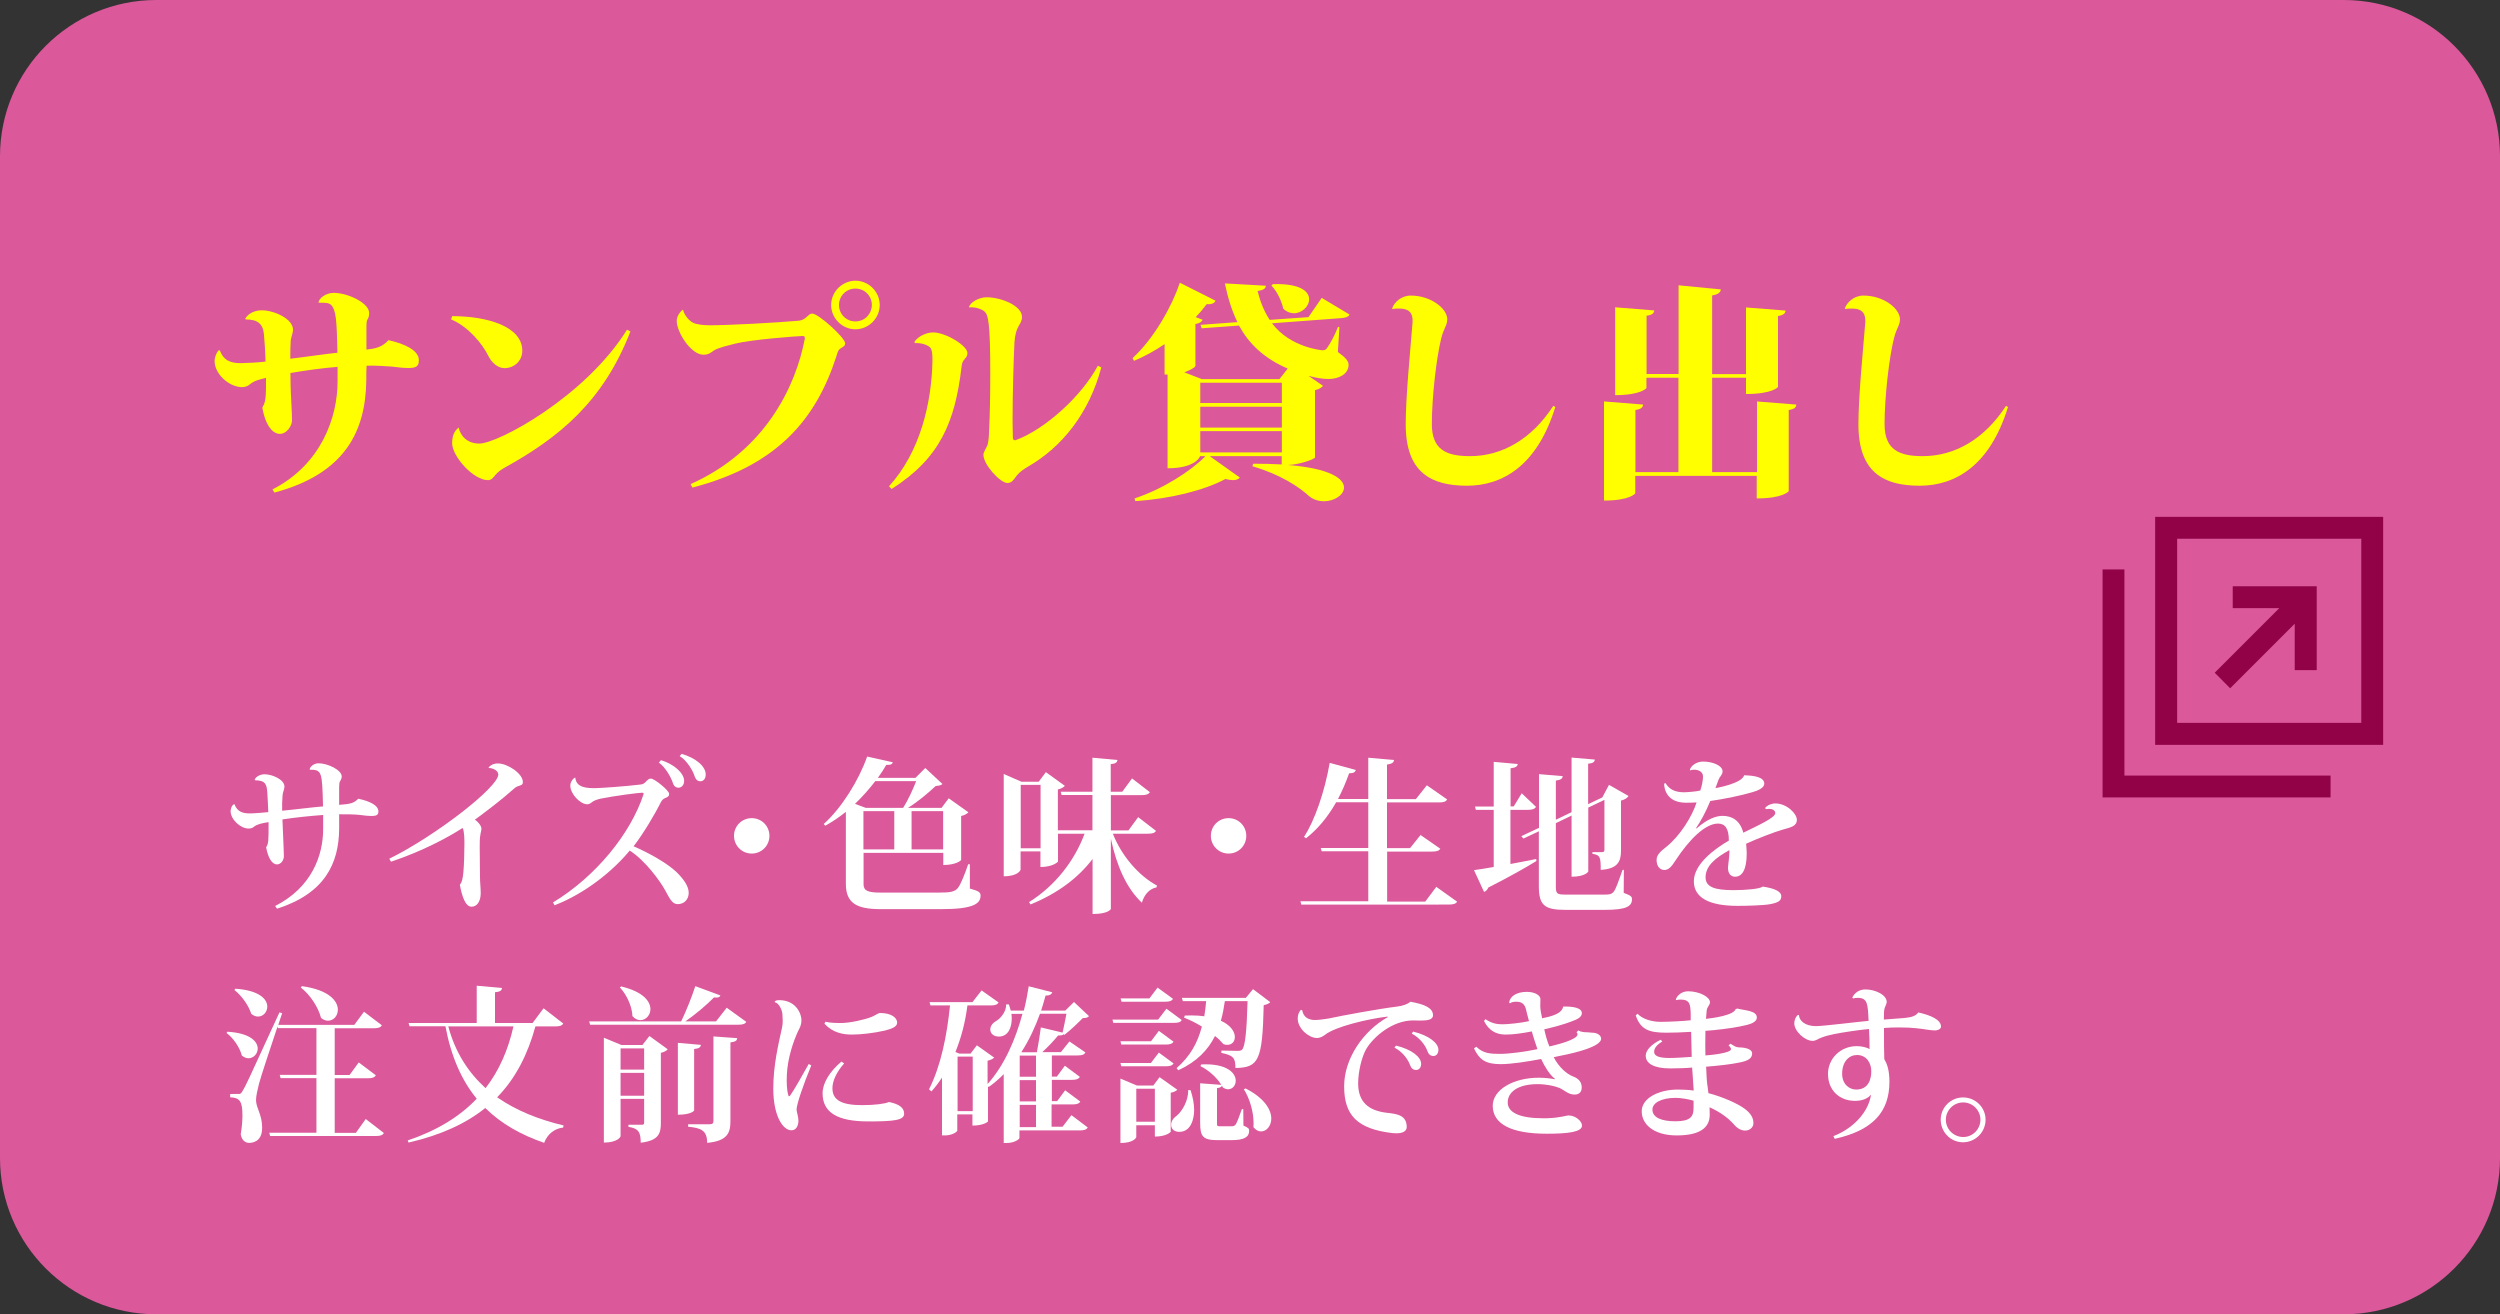 <?xml version="1.0" encoding="utf-8"?>
<!-- Generator: Adobe Illustrator 26.5.0, SVG Export Plug-In . SVG Version: 6.00 Build 0)  -->
<svg version="1.1" id="レイヤー_1" xmlns="http://www.w3.org/2000/svg" xmlns:xlink="http://www.w3.org/1999/xlink" x="0px"
	 y="0px" viewBox="0 0 175 92" style="enable-background:new 0 0 175 92;" xml:space="preserve">
<rect x="0" y="0" width="175" height="92" fill="#333333" stroke="none"/>
<style type="text/css">
	.st0{fill:#DB589A;}
	.st1{fill:#910247;}
	.st2{fill:#FFFF00;}
	.st3{fill:#FFFFFF;}
</style>
<g>
	<path class="st0" d="M164.06,92H10.94C4.9,92,0,87.1,0,81.06V10.94C0,4.9,4.9,0,10.94,0h153.12C170.1,0,175,4.9,175,10.94v70.12
		C175,87.1,170.1,92,164.06,92z"/>
	<g>
		<path class="st2" d="M22.3,21.19c0-0.3,0.5-0.69,1.06-0.69c0.98,0,2.48,0.7,2.48,1.41c0,0.19-0.03,0.32-0.13,0.48
			c-0.05,0.08-0.06,0.27-0.06,0.51v1.57c0.56-0.06,1.09-0.14,1.54-0.66c1.17,0.26,2.13,0.72,2.13,1.41c0,0.42-0.19,0.54-0.72,0.54
			c-0.29,0-0.67-0.03-1.18-0.1c-0.35-0.03-1.17-0.08-1.76-0.06c-0.02,0.3-0.02,0.67-0.02,1.04c-0.05,3.52-1.46,6.51-6.43,7.84
			l-0.14-0.22c3.44-1.75,4.56-5.09,4.56-7.56v-1.02c-1.02,0.08-2.18,0.24-3.3,0.43c0,0.58,0.02,1.17,0.03,1.41
			c0.02,0.59,0.08,1.36,0.08,1.91c0,0.35-0.35,0.94-0.85,0.94c-0.46,0-0.99-0.5-1.23-1.84c0.26-0.42,0.26-0.78,0.26-2.08
			c-0.4,0.1-0.83,0.19-1.14,0.46c-0.14,0.13-0.35,0.19-0.54,0.19c-0.86,0-1.92-0.88-1.92-1.84c0-0.21,0.11-0.54,0.26-0.72l0.1-0.02
			c0.29,0.75,0.8,0.9,1.47,0.9c0.34,0,1.33-0.05,1.74-0.11c-0.03-0.74-0.06-1.33-0.11-1.86c-0.06-0.8-0.46-1.09-1.28-1.09
			l-0.03-0.06c0.14-0.26,0.54-0.58,1.15-0.58c0.86,0,2.19,0.59,2.19,1.36c0,0.21-0.11,0.45-0.16,0.75
			c-0.02,0.16-0.03,0.93-0.03,1.28c1.12-0.13,2.48-0.34,3.3-0.42c-0.05-2.21-0.08-2.99-0.46-3.36c-0.18-0.14-0.34-0.14-0.82-0.14
			L22.3,21.19z"/>
		<path class="st2" d="M31.65,22.13c2.46,0,4.91,0.72,4.91,2.42c0,0.71-0.56,1.22-1.25,1.22c-0.46,0-0.9-0.38-1.14-0.88
			c-0.37-0.75-1.33-2-2.59-2.53L31.65,22.13z M44.13,23.2c-1.9,4.9-4.98,7.43-8.85,9.56c-0.75,0.42-0.7,0.85-1.12,0.85
			c-1.04,0-2.51-1.68-2.51-2.58c0-0.45,0.11-0.85,0.46-1.1c0.11,0.56,0.58,1.12,1.44,1.12c1.31,0,7.41-3.27,10.34-7.97L44.13,23.2z"
			/>
		<path class="st2" d="M56.33,23.65c0-0.1-0.03-0.13-0.14-0.13c-0.27,0-3.55,0.24-4.71,0.53c-0.38,0.1-1.22,0.29-1.5,0.48
			c-0.24,0.16-0.35,0.3-0.75,0.3c-0.86,0-1.86-1.57-1.86-2.37c0-0.34,0.26-0.67,0.43-0.78l0.02,0.02c0.06,0.32,0.4,0.74,0.67,0.88
			c0.26,0.14,0.75,0.19,1.22,0.19c1.25,0,4.64-0.18,6.21-0.32c0.53-0.06,0.64-0.5,0.93-0.5c0.45,0,2.31,1.7,2.31,2.08
			c0,0.21-0.19,0.27-0.34,0.37c-0.14,0.1-0.18,0.22-0.27,0.53c-1.41,4.37-4.1,7.65-10.08,9.2l-0.13-0.24c5.22-2.34,7.36-6.82,8-10.2
			V23.65z M59.88,19.65c0.93,0,1.7,0.77,1.7,1.7c0,0.93-0.77,1.7-1.7,1.7c-0.93,0-1.7-0.77-1.7-1.7
			C58.18,20.39,58.99,19.65,59.88,19.65z M61.03,21.35c0-0.64-0.51-1.15-1.15-1.15c-0.64,0-1.15,0.51-1.15,1.15
			c0,0.64,0.51,1.15,1.15,1.15C60.55,22.5,61.03,21.95,61.03,21.35z"/>
		<path class="st2" d="M64.02,23.91c0.26-0.37,0.82-0.64,1.3-0.64c0.88,0,2.4,0.93,2.4,1.44c0,0.21-0.08,0.29-0.19,0.42
			c-0.14,0.16-0.19,0.27-0.22,0.54c-0.45,3.84-1.49,6.4-4.9,8.56l-0.18-0.19c2.21-2.42,2.98-5.89,3.04-8.72v-0.21
			c0-0.29-0.02-0.66-0.18-0.8c-0.21-0.19-0.62-0.32-1.06-0.29L64.02,23.91z M77.09,25.72c-0.85,3.22-2.77,5.59-5.14,6.95
			c-0.3,0.18-0.58,0.37-0.77,0.61c-0.22,0.29-0.35,0.53-0.66,0.53c-0.5,0-1.68-1.28-1.68-1.97c0-0.21,0.22-0.51,0.29-0.7
			c0.08-0.29,0.1-0.67,0.11-1.12c0.05-0.83,0.08-2.42,0.08-3.87c0-3.68-0.16-4.11-0.4-4.34c-0.21-0.19-0.7-0.34-1.07-0.29
			l-0.02-0.02c0.08-0.34,0.7-0.69,1.23-0.69c1.01,0,2.48,0.58,2.48,1.38c0,0.29-0.14,0.45-0.27,0.7c-0.11,0.22-0.22,0.5-0.26,1.1
			c-0.06,1.26-0.13,3.57-0.13,5.49c0,0.42,0.02,0.82,0.02,1.18c0.02,0.1,0.05,0.16,0.14,0.16c0.03,0,0.06-0.02,0.11-0.03
			c1.98-0.74,4.55-3.03,5.7-5.19L77.09,25.72z"/>
		<path class="st2" d="M92.52,20.85l1.95,1.17c-0.1,0.19-0.34,0.24-0.72,0.26l-4.71,0.35c1.28,1.7,3.49,1.89,3.54,1.89
			c0.13,0,0.22-0.03,0.3-0.14c0.22-0.3,0.58-0.96,0.78-1.5l0.1,0.02l-0.11,1.74c0.56,0.4,0.75,0.64,0.75,0.9
			c0,0.62-0.64,0.99-1.41,0.99c-0.46,0-0.94-0.1-1.39-0.22l1.01,0.7c-0.1,0.11-0.27,0.24-0.56,0.3v4.71
			c-0.02,0.13-1.12,0.51-1.89,0.53c2.96,0.24,3.92,0.96,3.92,1.58c0,0.51-0.67,0.96-1.41,0.96c-0.34,0-0.7-0.1-1.01-0.34
			c-0.69-0.64-2.02-1.54-3.99-2.11l0.05-0.18c0.74,0,1.41,0.02,2,0.05v-0.58h-5.04l2.11,1.5c-0.1,0.11-0.24,0.18-0.48,0.18
			c-0.14,0-0.32-0.03-0.53-0.08c-1.49,0.8-3.87,1.39-6.31,1.55l-0.05-0.19c1.95-0.64,3.94-1.91,4.96-2.96h-0.38
			c0,0.06-0.34,0.85-2.27,0.85v-6.56h-0.21v-2.13c-0.66,0.45-1.38,0.85-2.14,1.17l-0.1-0.19c1.54-1.42,2.77-3.67,3.31-5.28l2.5,1.26
			c-0.08,0.16-0.24,0.27-0.62,0.24c-0.22,0.3-0.48,0.61-0.77,0.91l0.48,0.18c-0.05,0.14-0.21,0.26-0.5,0.3v2.93
			c-0.02,0.11-0.34,0.3-0.78,0.45l1.23,0.48h5.43l0.58-0.74c-1.68-0.72-2.72-1.75-3.41-3.01l-2.61,0.19l-0.08-0.24l2.58-0.19
			c-0.4-0.82-0.67-1.71-0.88-2.71L88.61,20c-0.02,0.19-0.13,0.3-0.58,0.37c0.19,0.75,0.45,1.42,0.85,2.02l2.71-0.19L92.52,20.85z
			 M89.73,26.79h-5.71v1.42h5.71V26.79z M84.02,28.47v1.46h5.71v-1.46H84.02z M84.02,31.67h5.71v-1.49h-5.71V31.67z M89.1,19.89
			c1.92-0.06,2.54,0.51,2.54,1.06c0,0.5-0.51,0.98-1.07,0.98c-0.24,0-0.51-0.1-0.74-0.32c-0.13-0.58-0.45-1.23-0.83-1.62L89.1,19.89
			z"/>
		<path class="st2" d="M97.45,21.59c0.14-0.43,0.64-0.9,1.3-0.9c1.42,0,2.56,0.91,2.56,1.67c-0.02,0.46-0.21,0.51-0.42,1.31
			c-0.35,1.39-0.66,4.18-0.66,6.02c0,1.79,1.01,2.24,2.67,2.24c2.22,0,4.31-1.17,5.83-3.52l0.14,0.08c-1.26,4.11-3.7,5.51-6.18,5.51
			c-2.5,0-4.29-0.91-4.29-4.29c0-1.92,0.3-4.91,0.48-7.15v-0.13c0-0.83-0.67-0.83-0.98-0.83c-0.14,0-0.29,0-0.43,0.03L97.45,21.59z"
			/>
		<path class="st2" d="M122.97,28.1l2.77,0.22c-0.02,0.21-0.13,0.32-0.53,0.38v5.68c0,0.02-0.42,0.51-2.24,0.51v-1.58h-8.5v1.22
			c0,0.02-0.38,0.51-2.19,0.51V28.1l2.74,0.22c-0.03,0.19-0.13,0.32-0.54,0.38v4.35h3.01v-6.61h-2.24v0.72c0,0.03-0.42,0.5-2.19,0.5
			v-6.15l2.74,0.22c-0.03,0.19-0.13,0.32-0.54,0.37v4.08h2.24v-6.21l2.96,0.29c-0.03,0.21-0.18,0.35-0.61,0.42v5.51h2.37v-4.67
			l2.77,0.22c-0.02,0.19-0.13,0.32-0.53,0.38v4.96c0,0.03-0.42,0.5-2.24,0.5v-1.14h-2.37v6.61h3.14V28.1z"/>
		<path class="st2" d="M129.14,21.59c0.14-0.43,0.64-0.9,1.3-0.9c1.42,0,2.56,0.91,2.56,1.67c-0.02,0.46-0.21,0.51-0.42,1.31
			c-0.35,1.39-0.66,4.18-0.66,6.02c0,1.79,1.01,2.24,2.67,2.24c2.22,0,4.31-1.17,5.83-3.52l0.14,0.08c-1.26,4.11-3.7,5.51-6.18,5.51
			c-2.5,0-4.29-0.91-4.29-4.29c0-1.92,0.3-4.91,0.48-7.15v-0.13c0-0.83-0.67-0.83-0.98-0.83c-0.14,0-0.29,0-0.43,0.03L129.14,21.59z
			"/>
	</g>
	<g>
		<path class="st3" d="M21.68,53.87c0-0.2,0.3-0.44,0.62-0.44c0.64,0,1.62,0.47,1.62,0.92c0,0.14-0.05,0.22-0.11,0.33
			c-0.05,0.06-0.07,0.2-0.07,0.41v1.25c0.86-0.06,1.05-0.14,1.34-0.43c0.83,0.18,1.41,0.47,1.41,0.9c0,0.25-0.18,0.31-0.48,0.31
			c-0.21,0-0.48-0.03-0.79-0.07c-0.27-0.04-0.97-0.06-1.48-0.05v1.02c-0.02,2.42-1,4.52-4.35,5.59l-0.13-0.19
			c2.53-1.28,3.36-3.5,3.36-5.39v-0.98c-0.84,0.06-1.95,0.17-2.85,0.31c0.01,0.37,0.1,2.17,0.1,2.58c0,0.26-0.19,0.57-0.49,0.57
			c-0.32,0-0.62-0.44-0.75-1.2c0.17-0.28,0.17-0.4,0.17-1.76c-0.38,0.06-0.77,0.13-1.01,0.31c-0.09,0.09-0.22,0.14-0.39,0.14
			c-0.56,0-1.26-0.63-1.26-1.23c0-0.05,0.05-0.43,0.27-0.48c0.2,0.53,0.56,0.65,1.1,0.65c0.28,0,1.07-0.07,1.27-0.09
			c-0.02-0.57-0.05-1.05-0.07-1.38c-0.04-0.51-0.09-0.85-0.86-0.85l-0.02-0.06c0.09-0.18,0.35-0.36,0.7-0.36
			c0.51,0,1.38,0.36,1.38,0.86c0,0.15-0.07,0.3-0.11,0.47c-0.03,0.14-0.03,0.42-0.05,0.67v0.55c0.99-0.09,2.18-0.25,2.86-0.3
			c-0.06-2.44-0.07-2.57-0.93-2.57L21.68,53.87z"/>
		<path class="st3" d="M27.25,60.11c3.26-1.61,7.63-5.01,7.63-5.89c0-0.28-0.37-0.46-0.68-0.46c0-0.08,0.25-0.32,0.64-0.32
			c0.71,0,1.76,0.72,1.76,1.3c0,0.19-0.08,0.21-0.36,0.3c-0.14,0.05-0.26,0.16-0.38,0.27c-0.71,0.64-1.96,1.59-2.62,2.07
			c0.26,0.16,0.46,0.46,0.46,0.62c0,0.17-0.05,0.23-0.07,0.42c-0.05,0.23-0.05,0.57-0.05,0.89c0,0.61,0.01,1.68,0.02,2.1
			c0,0.37,0.05,0.72,0.05,1.11c0,0.58-0.26,0.95-0.64,0.95c-0.43,0-0.67-0.72-0.82-1.53c0.16-0.21,0.2-0.42,0.25-0.91
			c0.04-0.46,0.07-1.3,0.07-1.93c0-0.27,0-0.96-0.13-1.14c-1.07,0.69-2.81,1.62-5.01,2.36L27.25,60.11z"/>
		<path class="st3" d="M38.71,63.17c3-1.81,5.43-4.82,6.33-7.55c0.01-0.02,0.01-0.05,0.01-0.07c0-0.05-0.02-0.06-0.11-0.06
			c-0.21,0-1.88,0.21-2.92,0.42c-0.28,0.07-0.41,0.13-0.54,0.21c-0.11,0.08-0.21,0.18-0.37,0.18c-0.49,0-1.19-0.72-1.19-1.31
			c0-0.32,0.28-0.56,0.35-0.56c0.06,0.74,0.88,0.74,1.41,0.74c0.33,0,2.16-0.13,3.13-0.25c0.21-0.02,0.28-0.08,0.4-0.2
			c0.12-0.12,0.2-0.22,0.35-0.22c0.26,0,1.28,0.84,1.28,1.07c0,0.16-0.09,0.22-0.29,0.3c-0.15,0.06-0.23,0.18-0.27,0.25
			c-0.39,0.79-1.25,2.25-1.93,3.12c1.07,0.46,2.35,1.18,3,1.8c0.48,0.47,0.86,0.98,0.86,1.46c0,0.46-0.32,0.79-0.77,0.79
			c-0.37,0-0.54-0.34-0.88-0.97c-0.35-0.65-1.42-2.11-2.48-2.78c-1.14,1.39-3.09,2.99-5.26,3.83L38.71,63.17z M46.27,53.21
			c0.9,0.27,1.62,0.91,1.62,1.45c0,0.3-0.19,0.48-0.4,0.48c-0.16,0-0.32-0.09-0.4-0.36c-0.12-0.37-0.5-1.06-0.97-1.4L46.27,53.21z
			 M47.71,52.77c1,0.28,1.69,0.88,1.69,1.44c0,0.32-0.17,0.48-0.38,0.48c-0.16,0-0.3-0.08-0.4-0.36c-0.1-0.35-0.53-1.1-1.04-1.4
			L47.71,52.77z"/>
		<path class="st3" d="M51.38,58.51c0-0.69,0.55-1.24,1.24-1.24s1.24,0.55,1.24,1.24s-0.55,1.24-1.24,1.24
			C51.91,59.75,51.38,59.17,51.38,58.51z"/>
		<path class="st3" d="M67.89,60.5v1.7c0.56,0.16,0.75,0.23,0.75,0.49c0,0.57-0.5,0.95-2.75,0.95h-4.25c-1.66,0-2.43-0.41-2.43-1.77
			v-5.04c-0.46,0.37-0.95,0.7-1.44,0.97l-0.11-0.12c1.24-1.1,2.46-3.06,3.04-4.72l1.8,0.4c-0.05,0.13-0.14,0.2-0.46,0.18
			c-0.17,0.3-0.37,0.61-0.59,0.91h2.63l0.69-0.69l1.2,1.12c-0.09,0.09-0.23,0.12-0.47,0.14c-0.52,0.48-1.24,1.1-1.94,1.53h2.35
			l0.5-0.67l1.38,0.98c-0.08,0.09-0.26,0.21-0.51,0.26v3.08c0,0.02-0.33,0.35-1.25,0.35V59.7h-5.58v2.22c0,0.44,0.35,0.56,1.13,0.56
			h4.2c0.72,0,1.06-0.05,1.28-0.33c0.2-0.26,0.5-1.02,0.71-1.65H67.89z M63.22,56.55c0.34-0.53,0.7-1.32,0.91-1.87h-2.86
			c-0.42,0.55-0.9,1.09-1.42,1.59l0.75,0.28H63.22z M60.44,56.78v2.68h2.16v-2.68H60.44z M66.02,56.78h-2.21v2.68h2.21V56.78z"/>
		<path class="st3" d="M80.92,58.16c-0.09,0.15-0.25,0.2-0.57,0.2h-2.45c0.64,1.62,1.86,2.97,3.09,3.63l-0.04,0.13
			c-0.47,0.09-0.84,0.47-1.02,1.07c-1.05-0.99-1.75-2.51-2.17-4.48v4.91c0,0.02-0.16,0.36-1.28,0.36v-3.85
			c-1.02,1.34-2.47,2.42-4.34,3.18l-0.11-0.16c1.86-1.16,3.2-2.93,3.89-4.79h-1.86v1.95c0,0.01-0.33,0.38-1.23,0.38v-1.09h-1.39
			v1.28c0,0.02-0.16,0.46-1.18,0.46v-7.16l1.24,0.54h1.21l0.5-0.67l1.33,0.96c-0.08,0.09-0.25,0.2-0.49,0.25v2.86h2.42v-2.47h-2.16
			l-0.06-0.23h2.22v-2.38l1.75,0.16c-0.02,0.16-0.12,0.26-0.47,0.29v1.93h0.81l0.68-0.93l1.25,0.96c-0.09,0.15-0.26,0.21-0.57,0.21
			h-2.16v2.47h1.23l0.68-0.93L80.92,58.16z M71.45,59.38h1.39v-4.44h-1.39V59.38z"/>
		<path class="st3" d="M84.76,58.51c0-0.69,0.55-1.24,1.24-1.24c0.69,0,1.24,0.55,1.24,1.24s-0.55,1.24-1.24,1.24
			C85.29,59.75,84.76,59.17,84.76,58.51z"/>
		<path class="st3" d="M100.54,62.08l1.46,1.04c-0.09,0.14-0.25,0.2-0.58,0.2H91.09l-0.06-0.23h4.75v-3.5h-3.26l-0.07-0.23h3.33
			v-3.2h-2.25c-0.59,1.04-1.3,1.89-2.11,2.52l-0.14-0.1c0.75-1.13,1.45-3.18,1.8-5.18l1.83,0.5c-0.06,0.15-0.15,0.23-0.47,0.23
			c-0.23,0.64-0.49,1.25-0.78,1.8h2.12v-2.89l1.8,0.16c-0.01,0.17-0.14,0.27-0.49,0.32v2.42h2.02l0.77-0.97l1.42,0.99
			c-0.09,0.16-0.25,0.21-0.57,0.21h-3.64v3.2h1.61l0.74-0.92l1.38,0.96c-0.09,0.15-0.25,0.2-0.57,0.2h-3.15v3.5h2.67L100.54,62.08z"
			/>
		<path class="st3" d="M105.73,56.69v3.79c0.57-0.11,1.18-0.22,1.8-0.35l0.02,0.14c-0.71,0.44-1.8,1.06-3.37,1.86
			c-0.06,0.16-0.18,0.27-0.3,0.3l-0.7-1.52c0.31-0.04,0.79-0.12,1.38-0.22v-4h-1.25l-0.06-0.23h1.31v-3.13l1.68,0.15
			c-0.01,0.17-0.15,0.26-0.5,0.3v2.67h0.22l0.56-0.92l1,0.95c-0.09,0.15-0.26,0.21-0.56,0.21H105.73z M113.67,60.9l-0.01,1.6
			c0.5,0.19,0.58,0.26,0.58,0.44c0,0.51-0.4,0.75-1.9,0.75h-2.78c-1.45,0-1.84-0.33-1.84-1.65v-3.85l-1.08,0.51l-0.15-0.17
			l1.24-0.58v-3.76l1.66,0.14c-0.02,0.17-0.12,0.26-0.48,0.31v2.74l1.1-0.53v-3.82l1.63,0.14c-0.02,0.16-0.12,0.26-0.47,0.29v2.83
			l0.99-0.47l0.47-0.88l1.37,0.78c-0.08,0.13-0.27,0.26-0.53,0.32v3.51c0,0.74-0.22,1.27-1.42,1.34c0-0.85-0.02-1.05-0.58-1.12
			v-0.12h0.65c0.14,0,0.19-0.05,0.19-0.15v-3.51l-1.13,0.54v4.47c0,0.02-0.21,0.37-1.17,0.37v-4.28l-1.1,0.53v4.45
			c0,0.48,0.09,0.55,0.63,0.55h2.84c0.26,0,0.43-0.02,0.57-0.19c0.15-0.16,0.35-0.75,0.63-1.54H113.67z"/>
		<path class="st3" d="M123.55,56.57c0.14-0.2,0.46-0.33,0.72-0.33c0.81,0,1.51,0.72,1.51,1.14c0,0.48-0.47,0.54-1.01,0.7
			c-0.56,0.16-1.73,0.61-2.54,0.98c0.01,0.17,0.04,0.47,0.04,0.68c0,1.19-0.35,1.63-0.81,1.63c-0.33,0-0.5-0.25-0.5-0.62
			c0-0.05,0.01-0.09,0.01-0.14c0.05-0.36,0.1-0.88,0.09-1.1c-0.99,0.54-1.67,1.11-1.67,1.9c0,0.68,0.63,0.9,1.95,0.9
			c0.91,0,1.87-0.09,2.05-0.25c0.79,0.12,1.3,0.32,1.3,0.68c0,0.31-0.2,0.44-0.77,0.55c-0.47,0.09-1.65,0.12-2.29,0.12
			c-1.97,0-3.06-0.56-3.06-1.72c0-1.17,1.37-2.22,2.45-2.85c0-0.84-0.26-1.19-0.76-1.19c-0.89,0-2.01,1.11-2.96,2.56
			c-0.29,0.46-0.5,0.69-0.79,0.69s-0.55-0.23-0.55-0.71c0-0.37,0.32-0.62,0.68-0.91c0.96-0.76,1.82-2.15,2.12-3.11
			c-0.23,0.02-0.57,0.02-0.75,0.02c-1.32,0-1.52-0.95-1.52-1.33l0.09-0.05c0.25,0.41,0.61,0.64,1.27,0.65
			c0.27,0,0.85-0.05,1.17-0.12c0.13-0.38,0.19-0.74,0.19-0.99c0-0.31-0.29-0.47-0.61-0.47c-0.09,0-0.2,0.01-0.29,0.05l-0.02-0.01
			c0.02-0.27,0.44-0.61,0.91-0.61c0.75,0,1.38,0.31,1.38,0.68c0,0.25-0.19,0.36-0.27,0.56c-0.06,0.16-0.15,0.42-0.23,0.62
			c0.08-0.01,1.86-0.33,2.01-0.9c0.7,0.02,1.41,0.12,1.41,0.59c0,0.29-0.44,0.49-0.89,0.61c-0.63,0.19-1.94,0.47-2.89,0.6
			c-0.29,0.72-0.7,1.48-1,1.9l0.04,0.02c0.74-0.65,1.35-0.88,1.82-0.88c0.67,0,1.23,0.33,1.45,1.18c1.02-0.5,2.24-1.05,2.24-1.37
			c0-0.2-0.21-0.3-0.44-0.3c-0.07,0-0.13,0.01-0.2,0.02L123.55,56.57z"/>
		<path class="st3" d="M15.91,72.22c1.6,0.09,2.13,0.69,2.13,1.18c0,0.36-0.29,0.68-0.65,0.68c-0.14,0-0.3-0.06-0.46-0.19
			c-0.15-0.57-0.58-1.21-1.07-1.58L15.91,72.22z M25.6,78.33l1.27,0.98c-0.08,0.15-0.23,0.21-0.56,0.21h-7.4l-0.06-0.23h3.3v-3.82
			h-2.51l-0.06-0.23h2.57v-3.27h-2.7l-0.02-0.12c-0.51,1.54-1.18,3.52-1.31,4.05c-0.1,0.41-0.2,0.83-0.2,1.12
			c0.02,0.58,0.43,1,0.43,1.93c0,1.04-0.77,1.05-0.92,1.05c-0.26,0-0.51-0.18-0.58-0.6c0.08-0.48,0.12-0.92,0.12-1.31
			c0-0.98-0.17-1.25-0.86-1.28v-0.23c0.42,0,0.55-0.01,0.55-0.01v0.01c0.16,0,0.21,0,0.34-0.25c0.19-0.3,0.26-0.46,2.56-5.46
			l0.19,0.05l-0.27,0.82h5.32l0.68-0.92l1.25,0.95c-0.09,0.15-0.25,0.21-0.56,0.21h-2.74v3.27h1.04l0.64-0.88l1.2,0.9
			c-0.09,0.15-0.25,0.21-0.56,0.21h-2.32v3.82h1.48L25.6,78.33z M16.47,69.21c1.69,0.11,2.24,0.74,2.24,1.25
			c0,0.39-0.29,0.7-0.65,0.7c-0.15,0-0.31-0.06-0.47-0.19c-0.19-0.6-0.68-1.28-1.18-1.67L16.47,69.21z M21.13,69.03
			c1.9,0.26,2.52,1.04,2.52,1.65c0,0.43-0.3,0.77-0.69,0.77c-0.15,0-0.33-0.06-0.49-0.2c-0.19-0.75-0.77-1.63-1.41-2.12L21.13,69.03
			z"/>
		<path class="st3" d="M39.43,71.65c-0.09,0.14-0.23,0.2-0.58,0.2h-1.37c-0.54,1.96-1.38,3.63-2.68,4.96
			c1.33,0.93,2.92,1.56,4.65,1.97l-0.03,0.15c-0.62,0.07-1.1,0.46-1.33,1.07c-1.62-0.56-3.01-1.34-4.12-2.44
			c-1.34,1.08-3.11,1.9-5.37,2.42l-0.06-0.15c2.05-0.69,3.64-1.67,4.83-2.92c-1.05-1.28-1.79-2.93-2.19-5.07h-2.51l-0.07-0.23h4.77
			V69l1.77,0.16c-0.02,0.18-0.13,0.26-0.49,0.3v2.15h2.63l0.77-1.03L39.43,71.65z M31.38,71.85c0.49,1.83,1.41,3.23,2.61,4.32
			c0.95-1.23,1.58-2.67,1.95-4.32H31.38z"/>
		<path class="st3" d="M50.87,70.54l1.37,0.99c-0.08,0.14-0.23,0.2-0.57,0.2H41.31l-0.07-0.23h6.44c0.36-0.74,0.76-1.75,0.99-2.47
			l1.76,0.65c-0.05,0.11-0.13,0.15-0.29,0.15c-0.05,0-0.11,0-0.16-0.01c-0.49,0.5-1.27,1.17-2.01,1.68h2.15L50.87,70.54z
			 M44.97,73.15l0.49-0.63l1.28,0.93c-0.07,0.09-0.25,0.2-0.48,0.25v4.9c0,0.72-0.13,1.24-1.41,1.39c0-0.75-0.16-1-0.86-1.11v-0.15
			h0.96c0.11,0,0.14-0.04,0.14-0.16v-1.65h-1.65v2.62c0,0.02-0.18,0.44-1.17,0.44v-7.34l1.23,0.51H44.97z M43.48,69.05
			c1.55,0.37,2.05,1.05,2.05,1.59c0,0.43-0.33,0.77-0.7,0.77c-0.19,0-0.38-0.08-0.56-0.28c-0.02-0.68-0.41-1.52-0.88-2.01
			L43.48,69.05z M45.09,73.39h-1.65v1.48h1.65V73.39z M43.44,76.7h1.65v-1.6h-1.65V76.7z M49.06,73.14
			c-0.01,0.16-0.12,0.26-0.47,0.29v4.3c0,0.02-0.2,0.3-1.14,0.3V73L49.06,73.14z M49.72,78.69c0.16,0,0.22-0.06,0.22-0.21v-5.93
			l1.66,0.12c-0.01,0.16-0.08,0.25-0.47,0.3v5.51c0,0.81-0.2,1.39-1.63,1.52c0-0.88-0.43-1.04-1.33-1.13v-0.17H49.72z"/>
		<path class="st3" d="M56.79,74.58c-0.56,1.35-1.03,2.73-1.03,3.09c0,0.17,0.13,0.47,0.13,0.78c0,0.29-0.12,0.67-0.49,0.67
			c-0.61,0-1.27-1.03-1.27-2.92c0-1.62,0.36-3.11,0.61-4.26c0.04-0.16,0.05-0.32,0.05-0.48c0-0.15-0.01-0.32-0.02-0.47
			c-0.04-0.4-0.31-0.81-0.53-0.83l-0.01-0.05c0.05-0.08,0.19-0.1,0.32-0.1c1.17,0,1.55,0.96,1.55,1.38c0,0.39-0.12,0.56-0.23,0.78
			c-0.33,0.71-0.74,1.9-0.79,3.06c-0.01,0.14-0.01,0.28-0.01,0.41c0,0.51,0.06,0.93,0.14,1.1l0.08-0.02
			c0.34-0.48,0.93-1.55,1.32-2.24L56.79,74.58z M59.09,74.44c-0.56,0.63-0.82,1.25-0.82,1.74c0,0.83,0.64,1.18,2.08,1.18
			c0.86,0,1.59-0.09,1.88-0.22c0.74,0.15,1.06,0.42,1.06,0.82c0,0.46-0.72,0.54-2.51,0.54c-2.14,0-3.2-0.61-3.2-1.97
			c0-0.72,0.5-1.52,1.32-2.22L59.09,74.44z M57.78,71.52c0.35,0.09,0.78,0.09,1.12,0.09c0.55,0,1.61-0.22,2.12-0.43
			c0.2-0.08,0.47-0.27,0.58-0.27c0.75,0,1.2,0.3,1.2,0.68c0,0.3-0.41,0.43-0.86,0.55c-0.78,0.18-1.69,0.28-2.31,0.28
			c-0.61,0-1.33-0.12-1.92-0.76L57.78,71.52z"/>
		<path class="st3" d="M76.23,71.13c-0.09,0.11-0.21,0.13-0.44,0.14c-0.33,0.34-0.9,0.88-1.28,1.17l-0.06-0.04
			c-0.07,0.07-0.19,0.09-0.38,0.08c-0.27,0.34-0.7,0.79-1.11,1.17h1.3l0.6-0.75l1.12,0.77c-0.09,0.16-0.23,0.21-0.55,0.21h-1.8v1.48
			h0.35l0.56-0.76l1.05,0.78c-0.09,0.15-0.25,0.21-0.55,0.21h-1.41v1.49H74l0.56-0.76l1.06,0.79c-0.09,0.15-0.26,0.2-0.55,0.2h-1.46
			v1.56h0.77L75,78.06l1.14,0.86c-0.08,0.15-0.25,0.21-0.55,0.21h-4.23v0.53c0,0.08-0.34,0.35-0.9,0.35h-0.2v-4.82
			c-0.32,0.33-0.67,0.63-1.05,0.9l-0.05-0.05v2.46c0,0.02-0.3,0.29-1.09,0.29v-0.78h-1.06v1.13c0,0.08-0.34,0.34-0.88,0.34h-0.19
			v-4.05c-0.22,0.34-0.47,0.67-0.74,0.97l-0.17-0.15c0.83-1.62,1.26-3.78,1.47-5.87h-1.37l-0.06-0.23h3l0.64-0.82l1.19,0.84
			c-0.08,0.15-0.23,0.21-0.55,0.21h-1.63c-0.15,1.17-0.43,2.25-0.84,3.26l0.27,0.11h0.79l0.44-0.58l1.21,0.86
			c-0.07,0.08-0.23,0.17-0.46,0.22v1.63c1.2-1.33,1.97-3.17,2.44-4.91H70.8c0.02,0.13,0.02,0.26,0.02,0.36
			c0,0.55-0.22,1.23-0.9,1.23c-0.35,0-0.6-0.2-0.6-0.5c0-0.26,0.2-0.48,0.44-0.61c0.32-0.19,0.69-0.68,0.67-1.14h0.19
			c0.06,0.15,0.09,0.29,0.13,0.43h0.92c0.15-0.6,0.26-1.17,0.34-1.7l1.65,0.42c-0.06,0.14-0.16,0.23-0.47,0.23
			c-0.09,0.34-0.2,0.69-0.31,1.05h1.69l0.61-0.6L76.23,71.13z M67.03,77.78h1.06v-3.82h-1.06V77.78z M72.52,75.37v-1.48h-1.14v1.48
			H72.52z M72.52,77.1v-1.49h-1.14v1.49H72.52z M72.52,78.9v-1.56h-1.14v1.56H72.52z M71.52,73.66h1.06
			c0.1-0.54,0.22-1.24,0.28-1.74l1.52,0.36c0.08-0.36,0.2-0.91,0.27-1.32H72.8c-0.32,0.89-0.74,1.82-1.3,2.68L71.52,73.66z"/>
		<path class="st3" d="M81.65,70.61l1.07,0.79c-0.08,0.15-0.23,0.2-0.54,0.2h-4.25l-0.06-0.23h3.2L81.65,70.61z M81.12,72.16
			l1.03,0.76c-0.09,0.14-0.25,0.2-0.54,0.2h-3.12l-0.06-0.23h2.14L81.12,72.16z M80.57,74.4l0.55-0.72l1.03,0.76
			c-0.09,0.15-0.25,0.2-0.54,0.2h-3.12l-0.06-0.23H80.57z M81.17,75.4l1.24,0.88c-0.07,0.08-0.22,0.17-0.46,0.21v2.73
			c0,0.02-0.29,0.34-1.11,0.34v-0.79h-1.3v0.83c0,0.02-0.16,0.41-1.11,0.41v-4.51l1.16,0.49h1.14L81.17,75.4z M82.11,69.92
			c-0.09,0.15-0.25,0.2-0.54,0.2h-3.06l-0.07-0.23h2.02l0.57-0.76L82.11,69.92z M79.54,78.52h1.3v-2.31h-1.3V78.52z M83.34,76.31
			c0.17,0.52,0.25,0.99,0.25,1.39c0,0.54-0.18,1.53-1.04,1.53c-0.27,0-0.57-0.13-0.57-0.5c0-0.25,0.16-0.47,0.39-0.63
			c0.37-0.3,0.83-1.06,0.8-1.79H83.34z M82.93,71.09c0.16-0.01,0.33-0.01,0.48-0.01c0.33,0,0.62,0.02,0.89,0.06
			c0.06-0.34,0.1-0.7,0.13-1.06H82.8l-0.07-0.23h4.48l0.5-0.61l1.21,0.91c-0.08,0.09-0.22,0.16-0.46,0.21
			c-0.09,3.88-0.35,4.37-1.98,4.4c0-0.72-0.15-0.88-0.99-1.06l0.01-0.16c0.3,0.01,0.89,0.02,1.11,0.02c0.17,0,0.25-0.01,0.33-0.08
			c0.22-0.21,0.33-1.27,0.39-3.4h-1.59c-0.07,0.48-0.15,0.93-0.28,1.37c0.7,0.32,0.98,0.78,0.98,1.14c0,0.31-0.2,0.55-0.53,0.55
			c-0.08,0-0.17-0.01-0.27-0.05c-0.16-0.19-0.36-0.39-0.59-0.57c-0.49,0.98-1.27,1.8-2.57,2.4l-0.12-0.15
			c0.96-0.83,1.48-1.79,1.77-2.91c-0.42-0.26-0.85-0.47-1.24-0.62L82.93,71.09z M87.03,77.66l0.01,1.13c0.37,0.16,0.4,0.22,0.4,0.37
			c0,0.42-0.33,0.65-1.23,0.65h-0.97c-1.05,0-1.23-0.25-1.23-1.24v-2.74l1.48,0.11c-0.32-0.53-0.91-1.04-1.46-1.31l0.05-0.12
			c1.82-0.09,2.42,0.61,2.42,1.14c0,0.33-0.22,0.6-0.54,0.6c-0.1,0-0.22-0.04-0.35-0.11l-0.07-0.14c-0.04,0.08-0.12,0.14-0.35,0.17
			v2.4c0,0.25,0,0.27,0.21,0.27h0.78c0.15,0,0.22-0.01,0.32-0.13c0.09-0.13,0.25-0.56,0.43-1.07H87.03z M87.19,76.19
			c1.35,0.69,1.8,1.51,1.8,2.11c0,0.52-0.34,0.9-0.71,0.9c-0.19,0-0.37-0.09-0.54-0.3c0.01-0.09,0.01-0.2,0.01-0.3
			c0-0.8-0.29-1.74-0.68-2.35L87.19,76.19z"/>
		<path class="st3" d="M91.15,70.71c0.09,0.48,0.41,0.69,0.91,0.69c0.21,0,0.62-0.05,0.92-0.1c0.97-0.21,3.51-0.68,4.82-0.84
			c0.4-0.05,0.75-0.17,0.92-0.34c1.07,0.19,1.59,0.46,1.59,0.95c0,0.33-0.43,0.37-0.9,0.37c-0.16,0-0.34-0.01-0.5-0.01
			c-1.4,0-2.74,1.1-3.28,2.01c-0.3,0.53-0.56,1.55-0.56,2.42c0.01,1.28,0.72,1.87,1.96,2.03c0.75,0.08,1.44,0.16,1.44,1
			c0,0.3-0.29,0.44-0.71,0.44c-0.08,0-0.16,0-0.26-0.01c-2.53-0.29-3.41-1.28-3.41-3.28c0-1.93,1.32-3.86,3.05-4.84v-0.04
			c-1.39,0.16-3.68,0.71-4.38,1.27c-0.15,0.11-0.34,0.23-0.58,0.23c-0.55,0-1.34-0.64-1.34-1.37c0-0.25,0.09-0.46,0.22-0.6
			L91.15,70.71z M97.72,73.19c1.13,0.28,1.76,0.81,1.76,1.28c0,0.22-0.12,0.43-0.35,0.43c-0.21,0-0.35-0.13-0.42-0.33
			c-0.13-0.37-0.48-0.91-1.1-1.24L97.72,73.19z M98.92,72.21c1.13,0.28,1.77,0.81,1.77,1.28c0,0.22-0.12,0.43-0.35,0.43
			c-0.22,0-0.35-0.14-0.42-0.34c-0.13-0.37-0.49-0.91-1.1-1.23L98.92,72.21z"/>
		<path class="st3" d="M111.48,72.29c0.29,0,0.58,0.15,0.6,0.41c0,0.65-2.33,1.11-3.32,1.3c0.35,0.7,0.92,1.19,1.35,1.35
			c0.44,0.16,0.61,0.44,0.61,0.77c0,0.35-0.2,0.5-0.51,0.5c-0.43,0-0.7-0.31-1.04-0.46c-0.33-0.14-0.93-0.27-1.54-0.27
			c-1.4,0-2.09,0.57-2.09,1.28s0.84,1.11,2.5,1.11h0.21c1.06-0.04,1.37-0.2,1.54-0.2c0.51,0,0.95,0.41,0.95,0.71
			c0,0.44-0.92,0.57-2.47,0.57c-2.49,0-3.77-0.68-3.78-1.95c0-1.14,1.45-1.97,3.23-1.97c0.43,0,0.84,0.05,1.11,0.11l0.01-0.04
			c-0.34-0.25-0.71-0.83-0.96-1.38c-0.99,0.19-2.11,0.36-2.83,0.36c-1.05,0-1.49-0.3-1.87-1.1l0.16-0.12c0.5,0.49,1.02,0.5,1.7,0.5
			c0.6,0,1.75-0.15,2.58-0.33c-0.14-0.41-0.32-0.95-0.39-1.24c-0.63,0.12-1.29,0.22-1.83,0.22c-0.67,0-1.17-0.27-1.52-0.95l0.1-0.13
			c0.43,0.29,0.78,0.36,1.19,0.36c0.38,0,1.28-0.09,1.86-0.22c-0.07-0.23-0.17-0.67-0.22-0.86c-0.12-0.5-0.53-0.5-0.67-0.5
			c-0.16,0-0.34,0.02-0.43,0.11l-0.07-0.04c0.04-0.42,0.48-0.76,1.24-0.76c0.59,0,0.95,0.26,0.95,0.5c0,0.17-0.01,0.29-0.01,0.51
			s0.08,0.62,0.13,0.84c0.69-0.14,1.39-0.33,1.47-0.82c0.64-0.02,1.31,0.07,1.31,0.46c0,0.28-0.31,0.43-0.72,0.58
			c-0.55,0.21-1.24,0.4-1.91,0.55c0.06,0.31,0.22,0.9,0.36,1.2c0.49-0.11,1.97-0.47,1.97-0.85c0-0.05-0.02-0.09-0.07-0.14l0.12-0.13
			c0.18,0.11,0.43,0.13,0.64,0.13L111.48,72.29z"/>
		<path class="st3" d="M117.31,69.96c0.09-0.29,0.42-0.57,0.86-0.57c0.79,0,1.53,0.4,1.53,0.77c0,0.19-0.19,0.3-0.23,0.56
			c-0.01,0.09-0.02,0.32-0.05,0.6c0.49-0.05,1.95-0.25,2.08-0.69l0.13-0.03c0.49,0.14,1.35,0.13,1.35,0.63
			c-0.01,0.33-0.43,0.48-1.17,0.62c-0.67,0.14-1.73,0.26-2.43,0.31c-0.01,0.35-0.01,0.7-0.01,1.03c0,0.22,0.01,0.48,0.01,0.69
			c0.34-0.02,1.79-0.16,1.79-0.44c0-0.07-0.06-0.17-0.17-0.26l0.13-0.12c0.28,0.16,0.35,0.25,0.63,0.26c0.36,0,0.89,0.1,0.89,0.42
			c0,0.34-0.27,0.53-0.96,0.65c-0.5,0.11-1.41,0.21-2.26,0.28c0.02,0.58,0.05,1.12,0.11,1.45c0.01,0.13,0.04,0.26,0.05,0.4
			c0.96,0.25,2.05,0.72,2.56,1.11c0.44,0.34,0.59,0.64,0.59,1c0,0.3-0.28,0.51-0.57,0.51c-0.28,0-0.55-0.13-0.83-0.47
			c-0.39-0.43-0.95-0.84-1.67-1.16l0.01,0.53c0,0.91-0.7,1.44-2.31,1.44c-1.61,0-2.45-0.78-2.45-1.69c0-0.91,1.17-1.52,2.53-1.52
			c0.33,0,0.78,0.02,1.11,0.07c0-0.13-0.11-1.51-0.11-1.61c-0.4,0.04-1.06,0.06-1.53,0.06c-1.16,0-1.72-0.35-1.72-0.9
			c0.01-0.38,0.4-0.79,1.05-1.11l0.11,0.13c-0.4,0.23-0.57,0.48-0.57,0.72c0,0.29,0.33,0.43,1.07,0.43c0.46,0,1.13-0.05,1.56-0.08
			l-0.04-1.75c-0.57,0.04-1.33,0.06-1.73,0.06c-1.23,0-1.81-0.22-2.15-1.21l0.13-0.12c0.33,0.37,0.99,0.57,1.61,0.57
			c0.54,0,1.58-0.05,2.11-0.11v-0.43c-0.02-0.65-0.04-1.02-0.7-1.02c-0.09,0-0.2,0.01-0.32,0.04L117.31,69.96z M118.55,77.05
			c-0.36-0.11-0.89-0.2-1.26-0.2c-0.99,0-1.62,0.35-1.62,0.82c0,0.55,0.62,0.82,1.61,0.82c1.04,0,1.28-0.32,1.27-0.96V77.05z"/>
		<path class="st3" d="M133.31,71.26c0.51-0.05,0.79-0.14,0.97-0.39c0.88,0.2,1.59,0.51,1.59,0.99c0,0.19-0.25,0.27-0.42,0.27
			c-0.34,0-0.76-0.1-1.27-0.15c-0.33-0.04-0.78-0.06-1.24-0.06c-0.37,0-0.75,0.01-1.06,0.04c0,0.88,0,1.74,0.02,2.18
			c0.17,0.28,0.36,0.72,0.36,1.58c0,2.1-1.14,3.4-3.83,4l-0.09-0.19c1.62-0.64,2.5-1.89,2.63-2.91c-0.23,0.3-0.65,0.44-1.12,0.44
			c-1.05,0-1.89-0.7-1.89-1.89c0-1.04,0.84-1.94,2.02-1.94c0.32,0,0.69,0.08,0.89,0.21c0-0.48-0.01-1.04-0.04-1.41
			c-0.69,0.06-1.91,0.25-2.43,0.35c-0.37,0.08-0.67,0.16-0.89,0.25c-0.26,0.08-0.37,0.23-0.63,0.23c-0.54,0-1.28-0.67-1.28-1.23
			c0-0.2,0.08-0.44,0.25-0.58l0.08,0.01c0.01,0.37,0.4,0.77,1.2,0.77c0.47,0,3.08-0.32,3.67-0.37c-0.05-1.19-0.07-1.61-0.76-1.61
			c-0.12,0-0.22,0.01-0.32,0.04l-0.06-0.06c0.16-0.33,0.48-0.57,0.92-0.57c0.67,0,1.49,0.37,1.49,0.88
			c-0.01,0.15-0.08,0.23-0.14,0.41c-0.05,0.13-0.06,0.4-0.06,0.82L133.31,71.26z M130.99,74.98c0-0.57-0.34-1.13-1-1.13
			c-0.54,0-1.04,0.44-1.04,1.31c0,0.75,0.51,1.11,0.99,1.11C130.8,76.26,130.99,75.54,130.99,74.98z"/>
		<path class="st3" d="M137.41,76.82c0.88,0,1.58,0.7,1.58,1.56c0,0.86-0.7,1.58-1.58,1.58c-0.86,0-1.56-0.71-1.56-1.58
			C135.85,77.5,136.57,76.82,137.41,76.82z M138.63,78.38c0-0.67-0.55-1.21-1.21-1.21c-0.67,0-1.21,0.55-1.21,1.21
			c0,0.67,0.55,1.21,1.21,1.21C138.1,79.6,138.63,79.03,138.63,78.38z"/>
	</g>
	<g>
		<path class="st1" d="M150.86,36.18v15.96h15.96V36.18H150.86z M165.29,50.6H152.4V37.71h12.89V50.6z"/>
		<polygon class="st1" points="148.71,54.29 148.71,47.53 148.71,41.4 148.71,39.86 147.18,39.86 147.18,55.82 163.14,55.82 
			163.14,54.29 161.6,54.29 		"/>
		<polygon class="st1" points="156.11,48.18 160.63,43.66 160.63,46.91 162.17,46.91 162.17,41.04 156.29,41.04 156.29,42.57 
			159.55,42.57 155.03,47.09 		"/>
	</g>
</g>
</svg>
